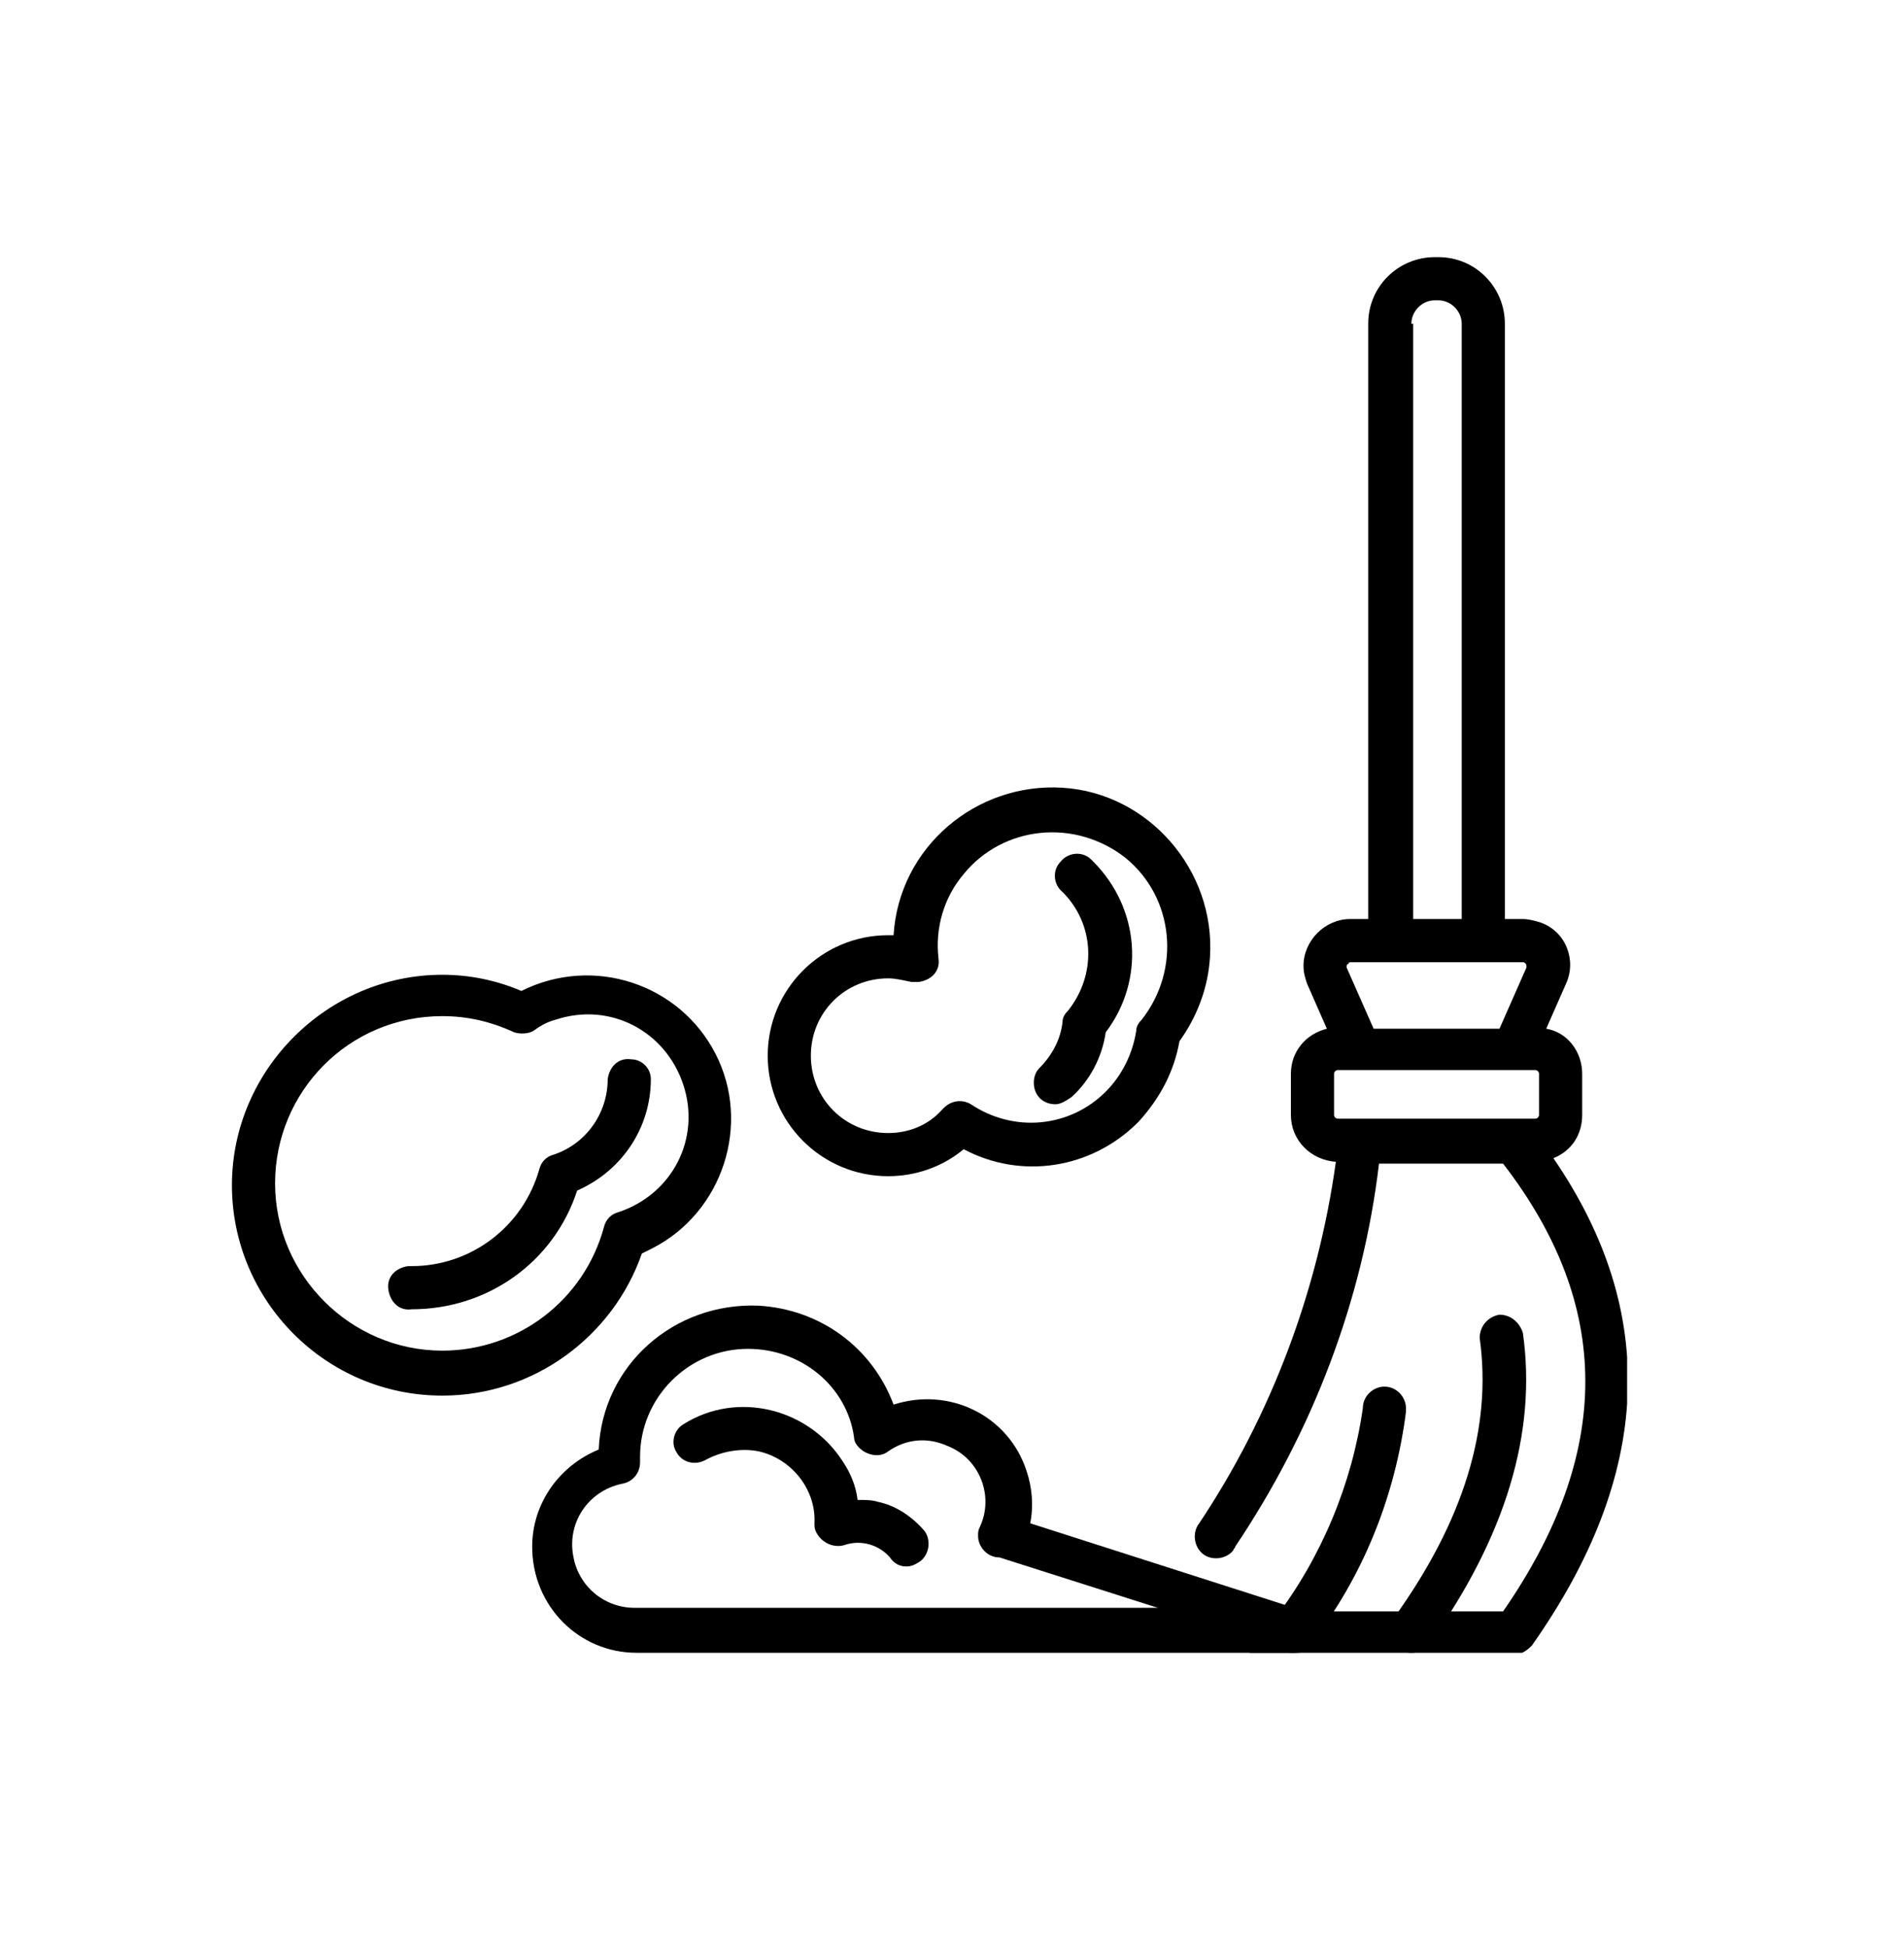 <?xml version="1.0" encoding="UTF-8"?> <svg xmlns="http://www.w3.org/2000/svg" xmlns:xlink="http://www.w3.org/1999/xlink" version="1.1" id="Layer_1" x="0px" y="0px" viewBox="0 0 105.9 108.3" style="enable-background:new 0 0 105.9 108.3;" xml:space="preserve"> <style type="text/css"> .st0{clip-path:url(#SVGID_00000079461882382221187790000008105292415603024297_);} </style> <g id="Group_51" transform="translate(0 0)"> <g> <defs> <rect id="SVGID_1_" x="12.9" y="14.3" width="77.6" height="77.6"></rect> </defs> <clipPath id="SVGID_00000163067116284091627900000015061302581715679113_"> <use xlink:href="#SVGID_1_" style="overflow:visible;"></use> </clipPath> <g id="Group_50" transform="translate(0 0)" style="clip-path:url(#SVGID_00000163067116284091627900000015061302581715679113_);"> <path id="Path_25" d="M72.1,91.9H35.4c-3.2,0-5.8-2.6-5.8-5.9c0-2.4,1.5-4.5,3.7-5.4c0.2-4.7,4.2-8.2,8.9-8 c3.4,0.2,6.3,2.3,7.5,5.5c3.1-1,6.4,0.6,7.4,3.7c0.3,0.9,0.4,1.9,0.2,2.9l15.3,4.9c0.6,0.2,1,0.9,0.8,1.5 C73.1,91.6,72.6,91.9,72.1,91.9 M41.6,75c-3.3,0-6,2.7-6,6c0,0.1,0,0.2,0,0.2l0,0.1c0,0.6-0.4,1.1-1,1.2 c-1.9,0.4-3.1,2.2-2.7,4.1c0.3,1.6,1.7,2.8,3.4,2.8h29.1l-8.8-2.8c-0.7,0-1.2-0.6-1.2-1.2c0-0.2,0-0.3,0.1-0.5 c0.8-1.7,0-3.8-1.8-4.5c-1.1-0.5-2.3-0.4-3.3,0.3c-0.5,0.4-1.3,0.2-1.7-0.3c-0.1-0.1-0.2-0.3-0.2-0.5C47.1,77.1,44.6,75,41.6,75"></path> <path id="Path_26" d="M49.4,65.4c-3.7,0-6.7-3-6.7-6.7s3-6.7,6.7-6.7c0.1,0,0.2,0,0.3,0c0.3-4.9,4.6-8.5,9.4-8.2s8.5,4.6,8.2,9.4 c-0.1,1.7-0.7,3.3-1.7,4.7c-0.3,1.7-1.1,3.2-2.3,4.5c-2.6,2.6-6.5,3.2-9.7,1.5C52.4,64.9,50.9,65.4,49.4,65.4 M49.4,54.4 c-2.4,0-4.3,1.9-4.3,4.3s1.9,4.3,4.3,4.3c1.1,0,2.2-0.4,3-1.3l0.1-0.1c0.4-0.4,1-0.5,1.5-0.2c2.4,1.6,5.5,1.3,7.5-0.7 c0.9-0.9,1.5-2.1,1.7-3.4c0-0.2,0.1-0.4,0.3-0.6c2.2-2.8,1.8-6.8-0.9-9c-2.8-2.2-6.8-1.8-9,0.9c-1.1,1.3-1.6,3-1.4,4.7 c0.1,0.7-0.4,1.2-1.1,1.3c-0.1,0-0.3,0-0.4,0C50.2,54.5,49.8,54.4,49.4,54.4"></path> <path id="Path_27" d="M24.6,77.6c-6.5,0-11.7-5.3-11.7-11.7s5.3-11.7,11.7-11.7c1.5,0,3,0.3,4.4,0.9c4-2,8.8-0.4,10.8,3.5 s0.4,8.8-3.5,10.8c-0.2,0.1-0.4,0.2-0.6,0.3C34.1,74.3,29.7,77.6,24.6,77.6 M24.6,56.5c-5.2,0-9.3,4.2-9.3,9.3s4.2,9.3,9.3,9.3 c4.2,0,7.9-2.8,9-6.9c0.1-0.4,0.4-0.7,0.8-0.8c3-1,4.6-4.1,3.6-7.1c-1-3-4.1-4.6-7.1-3.6c-0.4,0.1-0.8,0.3-1.2,0.6 c-0.3,0.2-0.8,0.2-1.1,0.1C27.3,56.8,26,56.5,24.6,56.5"></path> <path id="Path_28" d="M86.4,64.4c1-0.4,1.6-1.3,1.6-2.4v-2.3c0-1.2-0.8-2.3-2-2.5l1.1-2.5c0.6-1.3,0-2.9-1.4-3.4 c-0.3-0.1-0.7-0.2-1-0.2h-1V18c0-2-1.6-3.7-3.7-3.7h-0.2c-2,0-3.7,1.6-3.7,3.7v33.1h-1c-1.4,0-2.6,1.2-2.6,2.6 c0,0.4,0.1,0.7,0.2,1l1.1,2.5c-1.2,0.3-2,1.3-2,2.5V62c0,1.4,1.1,2.5,2.5,2.6c-1,7.2-3.6,14.1-7.6,20.1c-0.4,0.5-0.3,1.3,0.2,1.7 c0.5,0.4,1.3,0.3,1.7-0.2c0-0.1,0.1-0.1,0.1-0.2c4.3-6.4,7.1-13.7,8-21.3h6.9c6.1,7.9,6.1,16.1,0,24.9H70.1 c-0.7-0.1-1.2,0.4-1.3,1.1c-0.1,0.7,0.4,1.2,1.1,1.3c0.1,0,0.1,0,0.2,0h14.1c0.4,0,0.7-0.2,1-0.5C91.9,82,92.3,73,86.4,64.4 M78.5,18c0-0.7,0.6-1.3,1.3-1.3H80c0.7,0,1.3,0.6,1.3,1.3v33.1h-2.7V18z M75,53.6c0-0.1,0.1-0.1,0.2-0.1h9.5 c0.1,0,0.2,0.1,0.2,0.2c0,0,0,0.1,0,0.1l-1.5,3.4h-7l-1.5-3.4l0,0C74.9,53.7,74.9,53.6,75,53.6 M74.4,62.2 c-0.1,0-0.2-0.1-0.2-0.2v-2.3c0-0.1,0.1-0.2,0.2-0.2h11c0.1,0,0.2,0.1,0.2,0.2l0,0v2.3c0,0.1-0.1,0.2-0.2,0.2H74.4z"></path> <path id="Path_29" d="M78.5,91.9c-0.7,0-1.2-0.5-1.2-1.2c0-0.2,0.1-0.5,0.2-0.7c3.9-5.4,5.5-10.6,4.8-15.6c0-0.7,0.5-1.2,1.1-1.3 c0.6,0,1.1,0.4,1.3,1c0.8,5.6-1,11.4-5.2,17.3C79.2,91.7,78.9,91.9,78.5,91.9"></path> <path id="Path_30" d="M71.9,91.9c-0.7,0-1.2-0.5-1.2-1.2c0-0.2,0.1-0.5,0.2-0.7c2.6-3.4,4.3-7.5,4.9-11.7c0-0.7,0.6-1.2,1.2-1.2 c0.7,0,1.2,0.6,1.2,1.2c0,0.1,0,0.1,0,0.2c-0.6,4.7-2.4,9.2-5.3,12.9C72.6,91.7,72.2,91.9,71.9,91.9"></path> <path id="Path_31" d="M22.9,72.8c-0.7,0.1-1.2-0.4-1.3-1.1c-0.1-0.7,0.4-1.2,1.1-1.3c0.1,0,0.1,0,0.2,0c3.3,0,6.2-2.2,7.1-5.4 c0.1-0.4,0.4-0.7,0.8-0.8c1.8-0.6,3-2.3,3-4.2c0.1-0.7,0.6-1.2,1.3-1.1c0.6,0,1.1,0.5,1.1,1.1c0,2.7-1.6,5.1-4.1,6.2 C30.8,70.2,27.1,72.8,22.9,72.8"></path> <path id="Path_32" d="M58.7,61.4c-0.7,0-1.2-0.5-1.2-1.2c0-0.3,0.1-0.6,0.3-0.8c0.7-0.7,1.2-1.6,1.3-2.6c0-0.2,0.1-0.4,0.3-0.6 c1.6-2,1.5-4.8-0.3-6.6c-0.5-0.4-0.6-1.2-0.1-1.7c0.4-0.5,1.2-0.6,1.7-0.1c0,0,0.1,0.1,0.1,0.1c2.6,2.6,2.9,6.6,0.7,9.5 c-0.2,1.4-0.9,2.7-1.9,3.6C59.3,61.2,59,61.4,58.7,61.4"></path> <path id="Path_33" d="M50.4,87.1c-0.4,0-0.7-0.2-0.9-0.5c-0.6-0.7-1.6-1-2.5-0.7c-0.6,0.2-1.3-0.1-1.6-0.7 c-0.1-0.2-0.1-0.3-0.1-0.5c0.1-1.9-1.3-3.6-3.1-4c-1-0.2-2.1,0-3,0.5c-0.6,0.3-1.3,0.1-1.6-0.5c-0.3-0.5-0.1-1.2,0.4-1.5 c3-1.9,7-0.9,8.9,2.1c0.4,0.6,0.7,1.3,0.8,2.1c0.4,0,0.8,0,1.1,0.1c1,0.2,1.9,0.8,2.6,1.6c0.4,0.5,0.3,1.3-0.2,1.7 C50.9,87,50.7,87.1,50.4,87.1"></path> </g> </g> </g> </svg> 